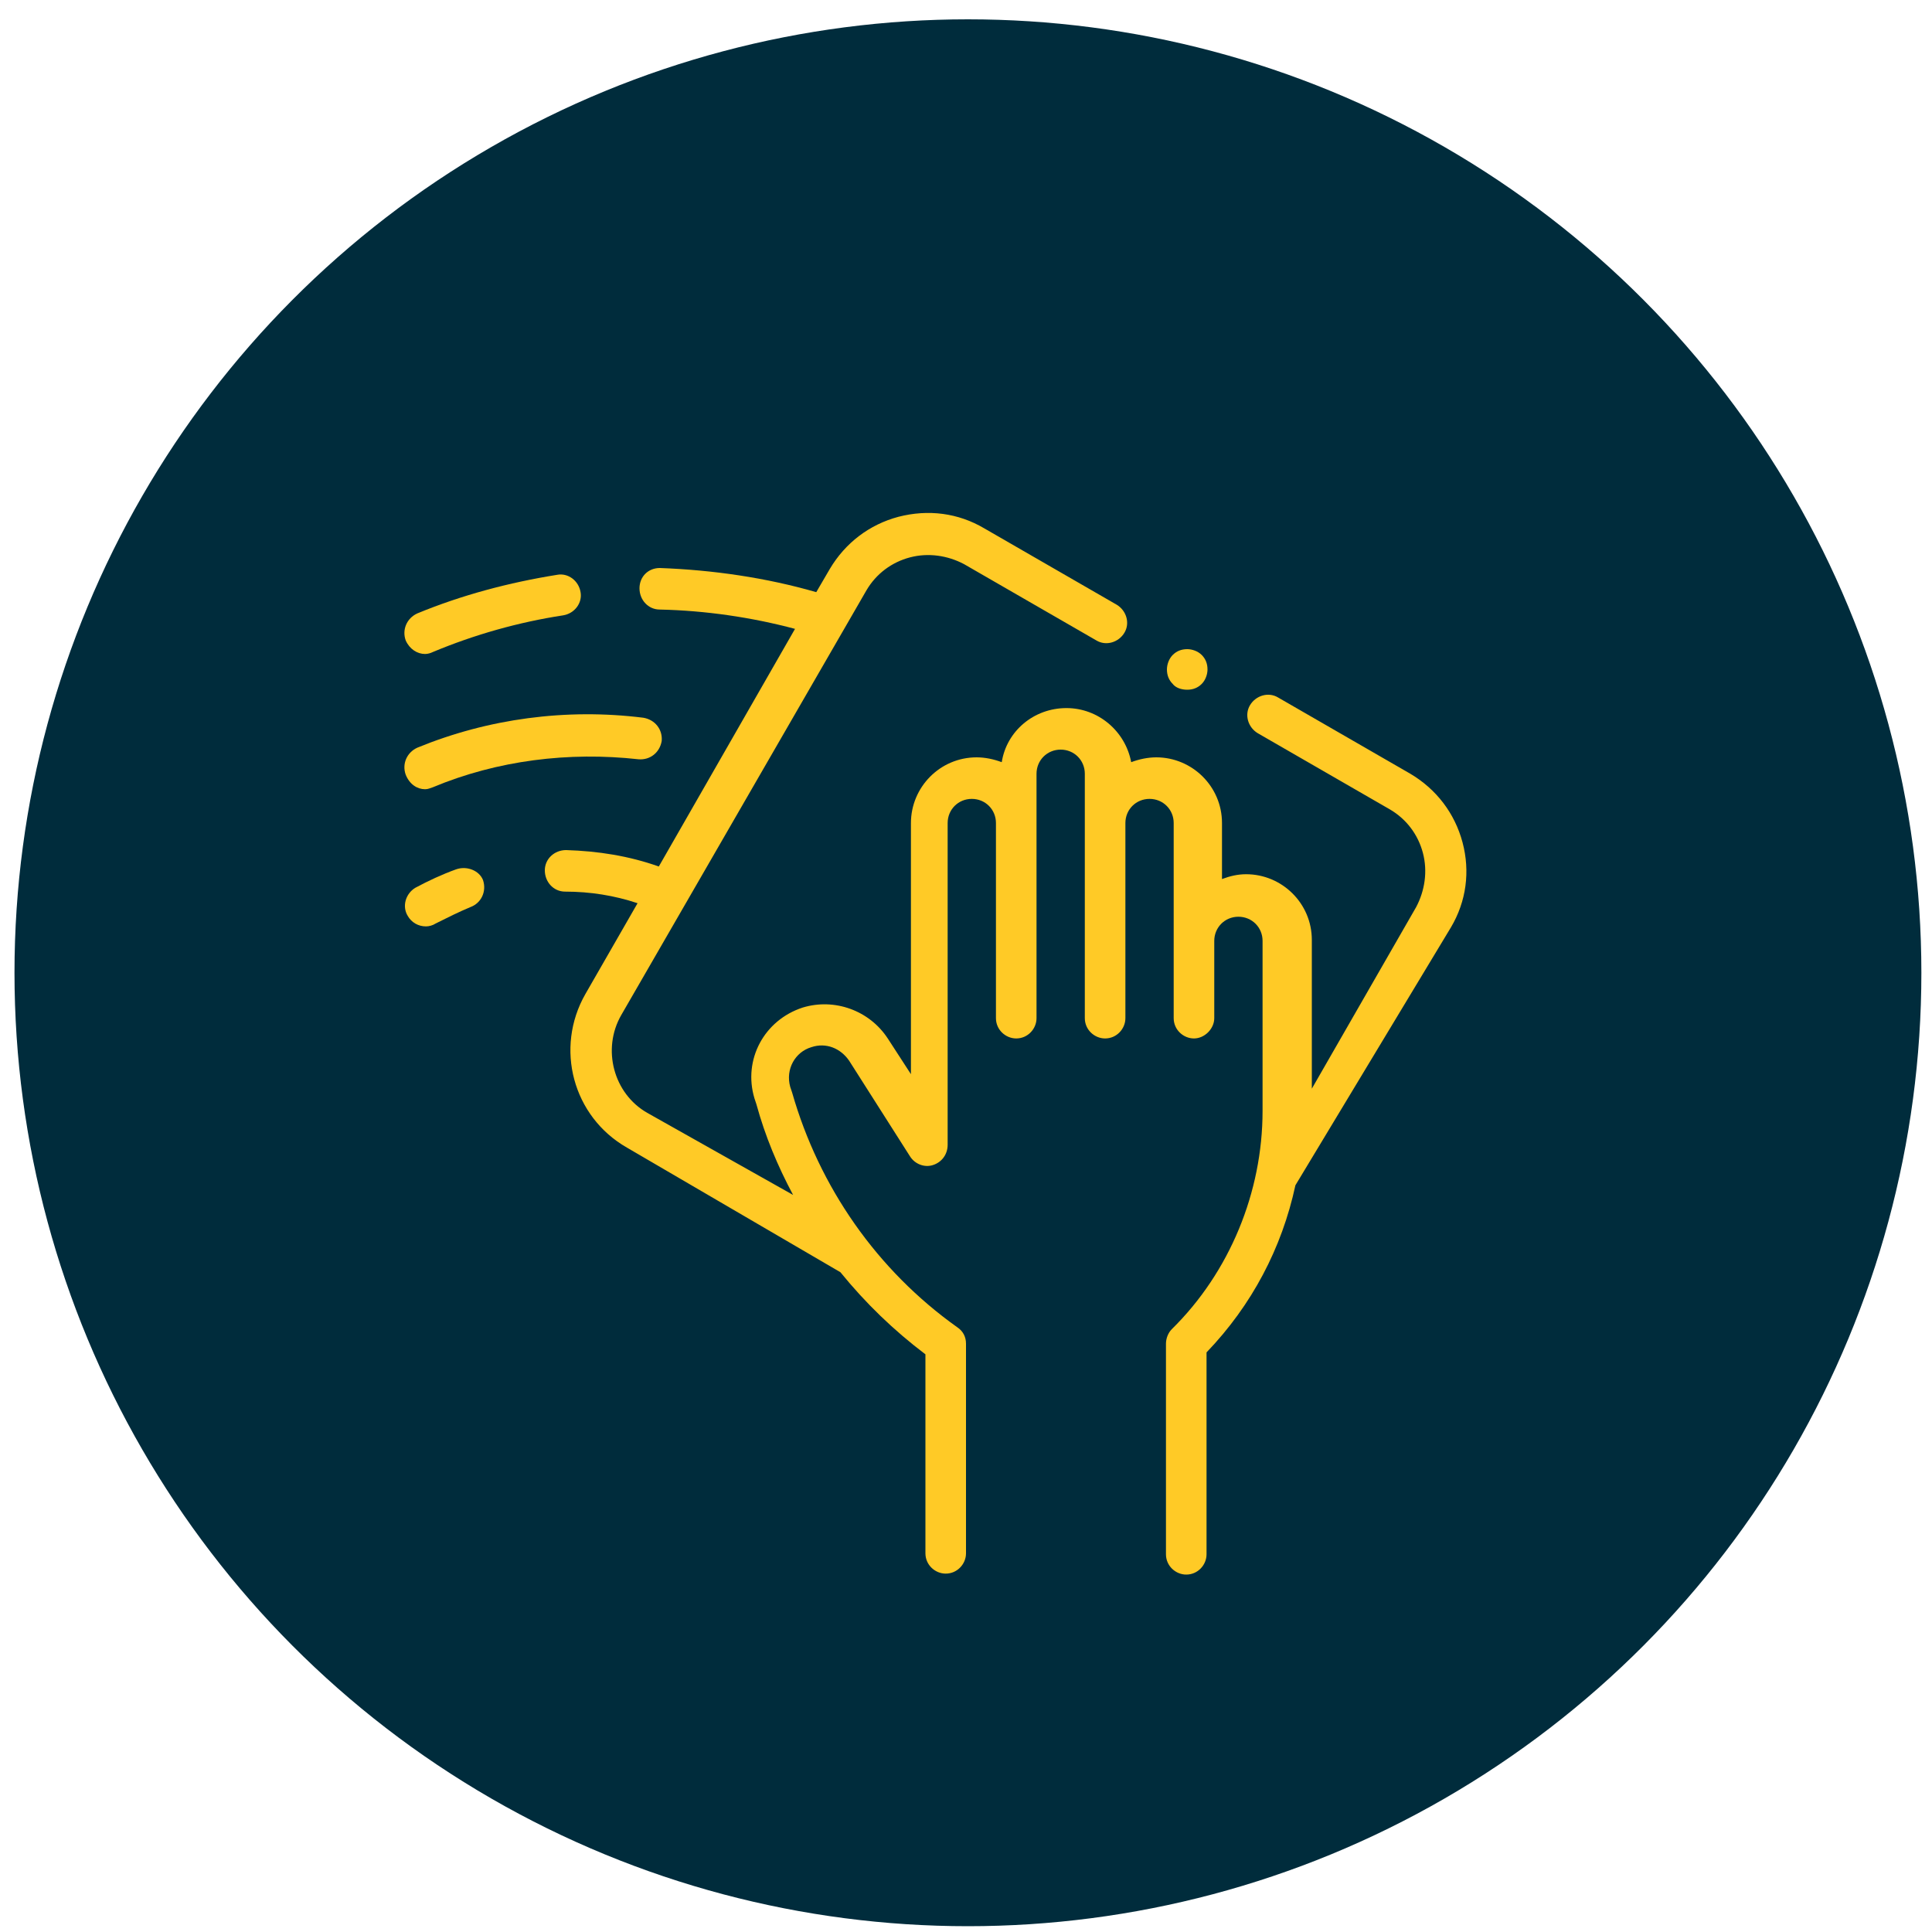 <svg xmlns="http://www.w3.org/2000/svg" xmlns:xlink="http://www.w3.org/1999/xlink" id="Capa_1" x="0px" y="0px" viewBox="0 0 200 200" style="enable-background:new 0 0 200 200;" xml:space="preserve">
<style type="text/css">
	.st0{fill:#002C3C;}
	.st1{fill:#FFCA26;}
</style>
<g>
	<circle class="st0" cx="100.2" cy="100.7" r="98.7"></circle>
	<g>
		<g>
			<path class="st1" d="M151.4,87.2c-0.8-3-2.7-5.5-5.4-7.1l-13.7-7.9c-1-0.6-2.3-0.2-2.9,0.8c-0.6,1-0.2,2.3,0.8,2.9l13.7,7.9     c1.7,1,2.9,2.6,3.4,4.5c0.5,1.9,0.2,3.9-0.7,5.6l-10.8,18.8V97.3c0-3.8-3.1-6.8-6.8-6.8c-0.9,0-1.7,0.2-2.5,0.5v-5.8     c0-3.8-3.1-6.8-6.8-6.8c-0.9,0-1.8,0.2-2.6,0.5c-0.6-3.2-3.4-5.6-6.7-5.6c-3.4,0-6.2,2.4-6.7,5.6c-0.8-0.3-1.7-0.5-2.6-0.5     c-3.8,0-6.8,3.1-6.8,6.8l0,26l-2.4-3.7c-1.9-2.9-5.5-4.2-8.8-3.2c-4,1.3-6.2,5.4-5,9.4l0.2,0.6c0.9,3.3,2.2,6.4,3.8,9.4L67,115.2     c-3.5-2-4.7-6.6-2.7-10.1l25.4-44c1-1.7,2.6-2.9,4.5-3.4c1.9-0.5,3.9-0.2,5.6,0.7l13.7,7.9c1,0.6,2.3,0.2,2.9-0.8     c0.6-1,0.2-2.3-0.8-2.9l-13.7-7.9c-2.7-1.6-5.8-2-8.9-1.2c-3,0.8-5.5,2.7-7.1,5.4l-1.4,2.4c-5.2-1.5-10.7-2.3-16.2-2.5     c0,0,0,0,0,0c-1.2,0-2.1,0.9-2.1,2.1c0,1.2,0.9,2.2,2.1,2.2c4.7,0.1,9.5,0.8,14,2L68.2,89.7c-3.1-1.1-6.3-1.6-9.6-1.7     c-1.2,0-2.2,0.9-2.2,2.1c0,1.2,0.9,2.2,2.1,2.2c2.6,0,5.1,0.4,7.5,1.2l-5.4,9.4c-3.2,5.6-1.3,12.7,4.3,15.9L87,131.7     c2.6,3.2,5.5,6,8.8,8.5v20.6c0,1.2,1,2.1,2.1,2.1c1.2,0,2.1-1,2.1-2.1v-21.7c0-0.7-0.3-1.3-0.9-1.7c-8.3-5.9-14.3-14.5-17.1-24.3     l-0.2-0.6c-0.5-1.8,0.5-3.6,2.2-4.1c1.5-0.5,3,0.1,3.9,1.4l6.3,9.9c0.5,0.8,1.5,1.2,2.4,0.9c0.9-0.3,1.5-1.1,1.5-2.1v-8.9     c0,0,0,0,0,0V85.2c0-1.4,1.1-2.5,2.5-2.5c1.4,0,2.5,1.1,2.5,2.5v20.2c0,1.2,1,2.1,2.1,2.1c1.2,0,2.1-1,2.1-2.1V80.1     c0-1.4,1.1-2.5,2.5-2.5c1.4,0,2.5,1.1,2.5,2.5v25.3c0,1.2,1,2.1,2.1,2.1c1.2,0,2.1-1,2.1-2.1V85.2c0-1.4,1.1-2.5,2.5-2.5     c1.4,0,2.5,1.1,2.5,2.5v20.2c0,1.2,1,2.1,2.1,2.1s2.1-1,2.1-2.1v-8c0-1.4,1.1-2.5,2.5-2.5c1.4,0,2.5,1.1,2.5,2.5v17.6     c0,8.4-3.4,16.7-9.4,22.6c-0.4,0.4-0.6,1-0.6,1.5v21.8c0,1.2,1,2.1,2.1,2.1c1.2,0,2.1-1,2.1-2.1V140c4.7-4.9,7.8-10.8,9.2-17.3     L150.2,96C151.8,93.3,152.2,90.2,151.4,87.2L151.4,87.2z M151.4,87.2"></path>
			<path class="st1" d="M44,67.7c0.3,0,0.6-0.1,0.8-0.2c4.3-1.8,8.9-3.1,13.5-3.8c1.2-0.2,2-1.3,1.8-2.4c-0.2-1.2-1.3-2-2.4-1.8     c-5,0.8-9.9,2.1-14.5,4c-1.1,0.5-1.6,1.7-1.2,2.8C42.4,67.2,43.2,67.7,44,67.7L44,67.7z M44,67.7"></path>
			<path class="st1" d="M44,81.7c0.3,0,0.5-0.1,0.8-0.2c6.7-2.8,14.1-3.7,21.3-2.9c1.2,0.1,2.2-0.7,2.4-1.9c0.1-1.2-0.7-2.2-1.9-2.4     c-8-1-16.1,0.1-23.4,3.1c-1.1,0.5-1.6,1.7-1.2,2.8C42.4,81.2,43.2,81.7,44,81.7L44,81.7z M44,81.7"></path>
			<path class="st1" d="M47.2,90c-1.4,0.5-2.9,1.2-4.2,1.9c-1,0.6-1.4,1.9-0.8,2.9c0.4,0.7,1.1,1.1,1.9,1.1c0.3,0,0.7-0.1,1-0.3     c1.2-0.6,2.4-1.2,3.6-1.7c1.1-0.4,1.7-1.6,1.3-2.8C49.6,90.1,48.3,89.6,47.2,90L47.2,90z M47.2,90"></path>
			<path class="st1" d="M122.9,71.4c0.6,0,1.1-0.2,1.5-0.6c0.4-0.4,0.6-1,0.6-1.5c0-0.6-0.2-1.1-0.6-1.5c-0.4-0.4-1-0.6-1.5-0.6     c-0.6,0-1.1,0.2-1.5,0.6c-0.4,0.4-0.6,1-0.6,1.5c0,0.6,0.2,1.1,0.6,1.5C121.7,71.2,122.3,71.4,122.9,71.4L122.9,71.4z      M122.9,71.4"></path>
		</g>
	</g>
</g>
</svg>